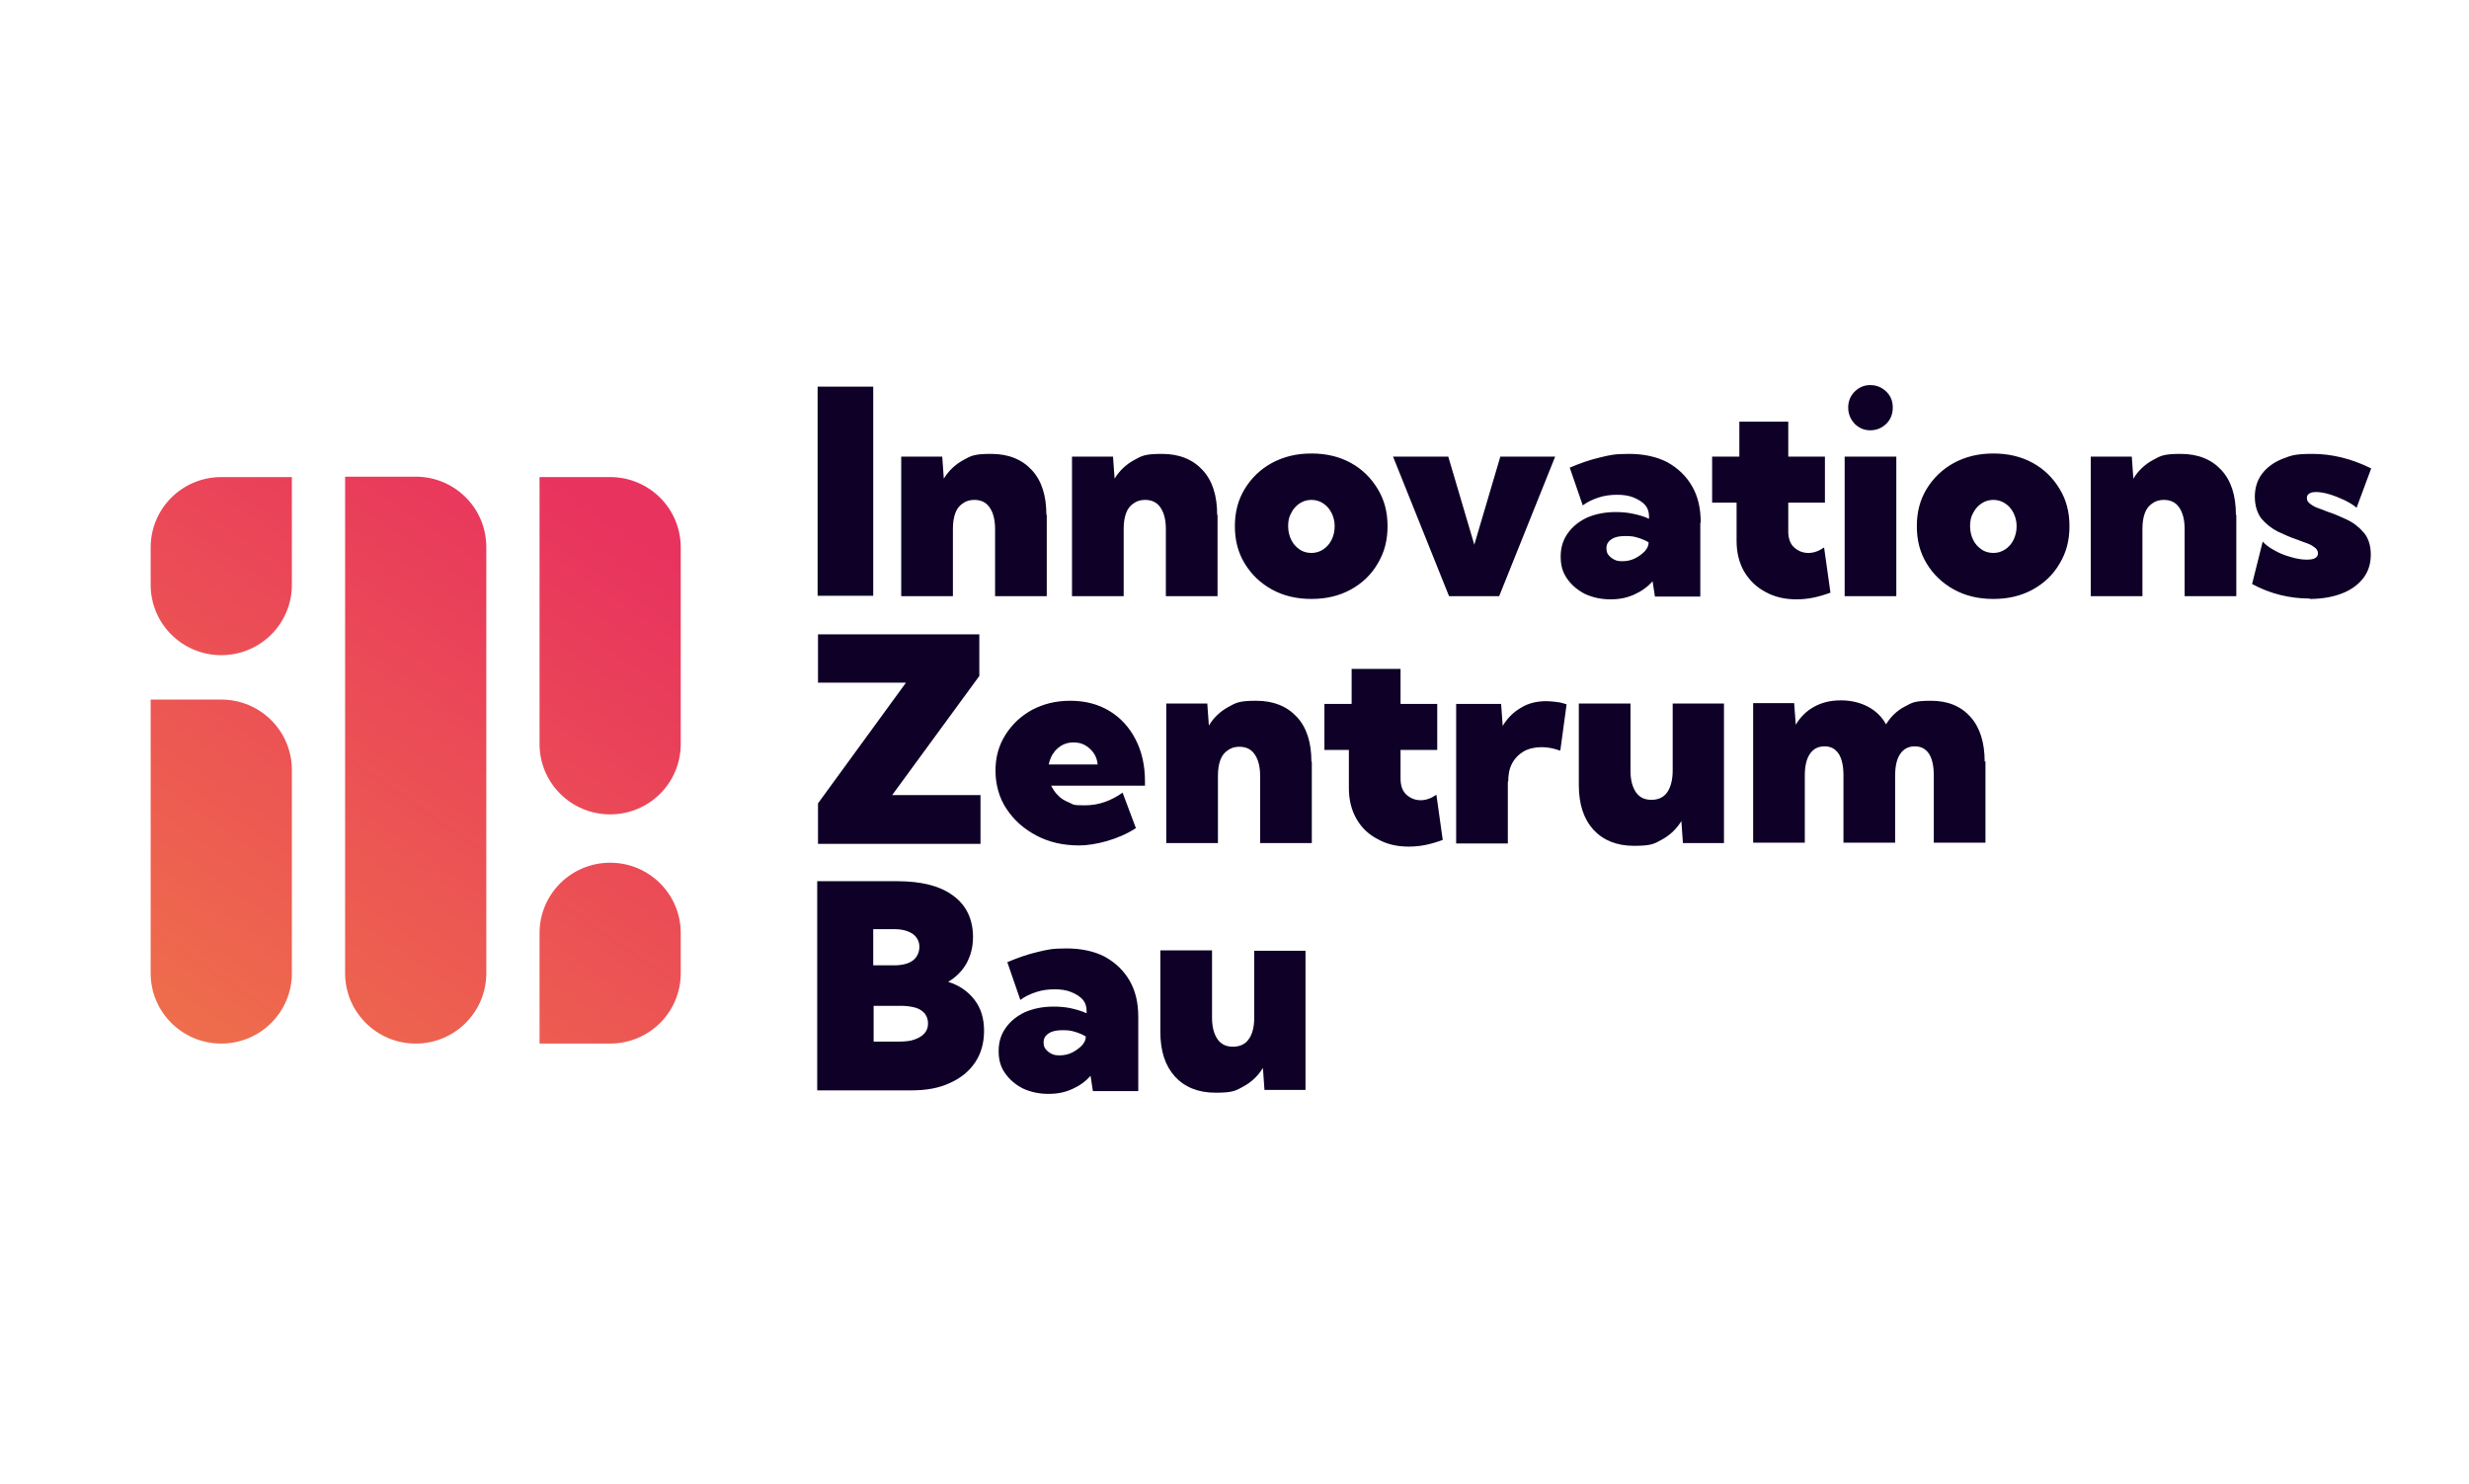 <svg width="183" height="110" viewBox="0 0 183 110" fill="none" xmlns="http://www.w3.org/2000/svg">
<path d="M39.991 69.177V77.367H45.224C48.118 77.367 50.456 75.035 50.456 72.15V69.177C50.456 66.292 48.118 63.96 45.224 63.96C42.33 63.96 39.991 66.292 39.991 69.177ZM11.167 51.894V72.15C11.167 75.035 13.506 77.367 16.4 77.367C19.294 77.367 21.633 75.035 21.633 72.15V57.082C21.633 54.197 19.294 51.865 16.4 51.865H11.167V51.894ZM16.4 35.37C13.506 35.37 11.167 37.701 11.167 40.586V43.355C11.167 46.24 13.506 48.572 16.4 48.572C19.294 48.572 21.633 46.24 21.633 43.355V35.37H16.4ZM25.579 35.37V72.15C25.579 75.035 27.918 77.367 30.812 77.367C33.706 77.367 36.044 75.035 36.044 72.15V40.557C36.044 37.672 33.706 35.34 30.812 35.34H25.579V35.37ZM39.991 35.37V55.158C39.991 58.044 42.33 60.375 45.224 60.375C48.118 60.375 50.456 58.044 50.456 55.158V40.586C50.456 37.701 48.118 35.37 45.224 35.37H39.991Z" fill="url(#paint0_linear_120_601)"/>
<path d="M96.791 70.488H92.962V75.472C92.962 76.142 92.816 76.696 92.552 77.046C92.289 77.425 91.88 77.6 91.383 77.6C90.886 77.6 90.506 77.425 90.243 77.046C89.98 76.667 89.834 76.142 89.834 75.443V70.459H86.004V76.492C86.004 77.92 86.355 78.999 87.086 79.815C87.817 80.602 88.811 81.01 90.097 81.01C91.383 81.01 91.588 80.864 92.172 80.543C92.757 80.223 93.254 79.756 93.605 79.173L93.722 80.805H96.762V70.459L96.791 70.488ZM77.936 78.124C77.76 78.037 77.614 77.92 77.497 77.775C77.38 77.629 77.351 77.454 77.351 77.279C77.351 76.988 77.468 76.784 77.731 76.609C77.994 76.434 78.316 76.376 78.754 76.376C79.193 76.376 79.368 76.405 79.661 76.492C79.953 76.58 80.245 76.696 80.479 76.842C80.479 77.075 80.391 77.279 80.187 77.512C79.982 77.716 79.748 77.891 79.456 78.037C79.164 78.183 78.842 78.241 78.55 78.241C78.257 78.241 78.111 78.212 77.936 78.124ZM84.367 75.385C84.367 74.335 84.162 73.461 83.724 72.703C83.285 71.946 82.672 71.363 81.882 70.926C81.093 70.517 80.128 70.314 79.047 70.314C77.965 70.314 77.644 70.401 76.913 70.576C76.153 70.751 75.422 71.013 74.662 71.334L75.626 74.131C75.977 73.869 76.357 73.694 76.796 73.549C77.234 73.403 77.702 73.344 78.17 73.344C78.637 73.344 79.047 73.403 79.397 73.549C79.748 73.694 80.041 73.869 80.245 74.102C80.45 74.335 80.538 74.627 80.538 74.948V75.122C80.157 74.948 79.748 74.831 79.339 74.743C78.93 74.656 78.491 74.627 78.082 74.627C77.293 74.627 76.591 74.773 75.977 75.035C75.363 75.326 74.896 75.705 74.545 76.201C74.194 76.696 74.019 77.25 74.019 77.92C74.019 78.591 74.165 79.086 74.486 79.552C74.808 80.019 75.246 80.397 75.802 80.689C76.357 80.951 77 81.097 77.702 81.097C78.404 81.097 78.93 80.98 79.456 80.747C79.982 80.514 80.45 80.194 80.83 79.756L81.005 80.893H84.367V75.443V75.385ZM64.722 74.569H66.798C67.207 74.569 67.587 74.627 67.88 74.714C68.172 74.802 68.406 74.977 68.552 75.151C68.698 75.356 68.786 75.589 68.786 75.88C68.786 76.171 68.698 76.405 68.523 76.609C68.347 76.813 68.084 76.958 67.763 77.075C67.441 77.192 67.032 77.221 66.564 77.221H64.752V74.54L64.722 74.569ZM64.722 68.885H66.272C66.856 68.885 67.295 69.002 67.646 69.235C67.967 69.468 68.143 69.789 68.143 70.197C68.143 70.605 67.967 70.984 67.646 71.217C67.324 71.45 66.856 71.567 66.272 71.567H64.722V68.885ZM67.587 80.835C68.669 80.835 69.634 80.66 70.423 80.281C71.212 79.931 71.855 79.407 72.294 78.736C72.732 78.066 72.937 77.308 72.937 76.405C72.937 75.501 72.703 74.743 72.235 74.131C71.768 73.519 71.124 73.053 70.277 72.791C70.832 72.47 71.3 72.004 71.621 71.45C71.943 70.867 72.118 70.226 72.118 69.468C72.118 68.157 71.621 67.108 70.657 66.408C69.692 65.68 68.289 65.33 66.506 65.33H60.571V80.835H67.558H67.587Z" fill="#0E0026"/>
<path d="M147.102 56.47C147.102 55.042 146.751 53.934 146.049 53.147C145.348 52.361 144.383 51.953 143.126 51.953C141.869 51.953 141.723 52.098 141.167 52.39C140.612 52.681 140.144 53.118 139.793 53.701C139.472 53.118 139.004 52.681 138.449 52.39C137.893 52.098 137.221 51.923 136.461 51.923C135.701 51.923 135.058 52.069 134.473 52.39C133.888 52.71 133.45 53.147 133.099 53.73L132.982 52.127H129.942V62.474H133.771V57.49C133.771 56.82 133.888 56.266 134.151 55.887C134.415 55.508 134.765 55.333 135.233 55.333C135.701 55.333 136.022 55.508 136.285 55.887C136.519 56.266 136.636 56.791 136.636 57.49V62.474H140.466V57.49C140.466 56.82 140.583 56.266 140.846 55.887C141.109 55.508 141.46 55.333 141.927 55.333C142.395 55.333 142.717 55.508 142.98 55.887C143.214 56.266 143.331 56.791 143.331 57.49V62.474H147.16V56.441L147.102 56.47ZM127.808 52.157H123.978V57.14C123.978 57.81 123.832 58.364 123.569 58.743C123.306 59.122 122.897 59.297 122.4 59.297C121.903 59.297 121.523 59.122 121.26 58.743C120.996 58.364 120.85 57.84 120.85 57.14V52.157H117.021V58.189C117.021 59.617 117.372 60.696 118.102 61.512C118.833 62.299 119.827 62.707 121.113 62.707C122.4 62.707 122.604 62.561 123.189 62.24C123.774 61.92 124.271 61.454 124.621 60.871L124.738 62.503H127.779V52.157H127.808ZM111.788 57.927C111.788 57.403 111.876 56.965 112.08 56.587C112.285 56.208 112.577 55.916 112.928 55.712C113.279 55.508 113.747 55.392 114.244 55.392C114.741 55.392 115.15 55.479 115.647 55.654L116.115 52.215C115.851 52.127 115.618 52.069 115.354 52.04C115.091 52.011 114.858 51.982 114.624 51.982C113.922 51.982 113.279 52.127 112.723 52.477C112.168 52.798 111.73 53.235 111.379 53.818L111.262 52.186H107.929V62.532H111.759V57.956L111.788 57.927ZM106.468 58.918C106.088 59.18 105.708 59.326 105.298 59.326C104.889 59.326 104.538 59.18 104.246 58.918C103.954 58.656 103.807 58.248 103.807 57.723V55.596H106.526V52.186H103.807V49.592H100.182V52.186H98.165V55.596H99.978V58.423C99.978 59.268 100.153 60.026 100.533 60.696C100.913 61.366 101.439 61.862 102.112 62.211C102.784 62.59 103.544 62.765 104.421 62.765C105.298 62.765 106.058 62.59 106.935 62.27L106.468 58.947V58.918ZM97.201 56.47C97.201 55.042 96.85 53.934 96.119 53.147C95.388 52.361 94.394 51.953 93.108 51.953C91.822 51.953 91.617 52.098 91.032 52.419C90.448 52.739 89.951 53.206 89.6 53.789L89.483 52.157H86.443V62.503H90.272V57.519C90.272 57.053 90.331 56.674 90.448 56.353C90.565 56.033 90.74 55.8 91.003 55.625C91.237 55.45 91.529 55.362 91.851 55.362C92.348 55.362 92.728 55.537 92.991 55.916C93.254 56.295 93.4 56.82 93.4 57.519V62.503H97.23V56.47H97.201ZM78.053 55.887C78.199 55.625 78.404 55.45 78.667 55.275C78.93 55.129 79.193 55.042 79.544 55.042C79.895 55.042 80.158 55.1 80.421 55.246C80.684 55.392 80.888 55.596 81.064 55.829C81.239 56.091 81.327 56.353 81.356 56.674H77.731C77.79 56.382 77.907 56.091 78.053 55.858M83.198 58.772C82.321 59.384 81.415 59.705 80.421 59.705C79.427 59.705 79.602 59.647 79.251 59.501C78.901 59.355 78.638 59.209 78.433 58.976C78.199 58.772 78.053 58.51 77.907 58.248H84.864V57.927C84.864 56.732 84.63 55.712 84.163 54.809C83.695 53.905 83.052 53.206 82.233 52.71C81.415 52.215 80.45 51.953 79.339 51.953C78.228 51.953 77.351 52.186 76.504 52.623C75.656 53.089 75.013 53.701 74.516 54.488C74.019 55.275 73.785 56.149 73.785 57.14C73.785 58.131 74.048 59.151 74.603 59.967C75.159 60.812 75.89 61.454 76.825 61.949C77.761 62.444 78.813 62.678 79.982 62.678C81.152 62.678 82.906 62.24 84.192 61.395L83.198 58.743V58.772ZM72.674 58.947H66.126L72.586 50.116V47.027H60.63V50.612H67.149L60.63 59.559V62.561H72.674V59.005V58.947Z" fill="#0E0026"/>
<path d="M171.19 44.404C172.096 44.404 172.915 44.258 173.587 43.996C174.259 43.734 174.786 43.355 175.166 42.859C175.546 42.364 175.721 41.781 175.721 41.111C175.721 40.441 175.546 39.887 175.195 39.479C174.844 39.071 174.435 38.75 173.938 38.517C173.441 38.284 172.973 38.08 172.505 37.934C172.242 37.818 171.979 37.73 171.745 37.643C171.511 37.555 171.336 37.439 171.19 37.322C171.044 37.205 170.985 37.089 170.985 36.914C170.985 36.739 171.044 36.681 171.161 36.593C171.278 36.506 171.453 36.477 171.687 36.477C171.921 36.477 172.301 36.535 172.681 36.652C173.061 36.768 173.412 36.914 173.792 37.089C174.142 37.264 174.435 37.439 174.669 37.643L175.75 34.728C174.289 34 172.827 33.65 171.395 33.65C169.962 33.65 169.787 33.796 169.144 34.029C168.5 34.291 168.003 34.67 167.653 35.136C167.302 35.602 167.126 36.185 167.126 36.827C167.126 37.468 167.302 38.051 167.623 38.459C167.974 38.867 168.383 39.187 168.851 39.42C169.348 39.654 169.816 39.858 170.254 40.003C170.547 40.12 170.81 40.207 171.044 40.295C171.278 40.382 171.453 40.499 171.599 40.615C171.745 40.732 171.804 40.878 171.804 41.023C171.804 41.169 171.745 41.286 171.599 41.373C171.453 41.461 171.248 41.49 170.956 41.49C170.664 41.49 170.196 41.431 169.757 41.286C169.319 41.169 168.91 40.994 168.559 40.79C168.179 40.586 167.916 40.382 167.711 40.149L166.922 43.297C168.267 44.025 169.699 44.375 171.219 44.375M165.723 38.167C165.723 36.739 165.372 35.632 164.642 34.845C163.911 34.058 162.917 33.65 161.631 33.65C160.344 33.65 160.14 33.796 159.555 34.116C158.97 34.437 158.473 34.903 158.123 35.486L158.006 33.854H154.965V44.2H158.795V39.216C158.795 38.75 158.853 38.371 158.97 38.051C159.087 37.73 159.263 37.497 159.526 37.322C159.76 37.147 160.052 37.06 160.374 37.06C160.871 37.06 161.251 37.235 161.514 37.614C161.777 37.992 161.923 38.517 161.923 39.216V44.2H165.753V38.167H165.723ZM146.868 40.732C146.605 40.557 146.4 40.324 146.254 40.032C146.108 39.741 146.02 39.391 146.02 39.012C146.02 38.633 146.079 38.313 146.254 38.022C146.4 37.73 146.605 37.497 146.868 37.322C147.131 37.147 147.423 37.06 147.745 37.06C148.066 37.06 148.359 37.147 148.622 37.322C148.885 37.497 149.09 37.73 149.236 38.022C149.382 38.313 149.47 38.633 149.47 39.012C149.47 39.391 149.382 39.741 149.236 40.032C149.09 40.324 148.885 40.557 148.622 40.732C148.359 40.907 148.066 40.994 147.745 40.994C147.423 40.994 147.102 40.907 146.868 40.732ZM150.668 43.705C151.516 43.238 152.188 42.597 152.656 41.781C153.153 40.965 153.387 40.062 153.387 39.012C153.387 37.963 153.153 37.06 152.656 36.244C152.159 35.428 151.516 34.786 150.668 34.32C149.82 33.854 148.856 33.621 147.745 33.621C146.634 33.621 145.699 33.854 144.822 34.32C143.974 34.786 143.301 35.428 142.804 36.244C142.307 37.06 142.074 37.963 142.074 39.012C142.074 40.062 142.307 40.965 142.804 41.781C143.301 42.597 143.974 43.238 144.822 43.705C145.669 44.171 146.634 44.404 147.745 44.404C148.856 44.404 149.82 44.171 150.668 43.705ZM140.553 33.854H136.724V44.2H140.553V33.854ZM139.823 31.406C140.144 31.085 140.29 30.677 140.29 30.211C140.29 29.744 140.144 29.366 139.823 29.045C139.501 28.724 139.092 28.55 138.624 28.55C138.156 28.55 137.776 28.724 137.455 29.045C137.133 29.366 136.987 29.774 136.987 30.211C136.987 30.648 137.133 31.056 137.455 31.406C137.776 31.726 138.156 31.901 138.624 31.901C139.092 31.901 139.501 31.726 139.823 31.406ZM135.204 40.586C134.824 40.849 134.444 40.994 134.034 40.994C133.625 40.994 133.274 40.849 132.982 40.586C132.69 40.324 132.544 39.916 132.544 39.391V37.264H135.262V33.854H132.544V31.26H128.919V33.854H126.902V37.264H128.714V40.091C128.714 40.936 128.889 41.694 129.269 42.364C129.649 43.005 130.176 43.53 130.848 43.88C131.52 44.258 132.28 44.433 133.157 44.433C134.034 44.433 134.795 44.258 135.672 43.938L135.204 40.615V40.586ZM119.652 41.49C119.476 41.402 119.33 41.286 119.213 41.14C119.096 40.994 119.067 40.819 119.067 40.645C119.067 40.353 119.184 40.149 119.447 39.974C119.71 39.799 120.032 39.741 120.47 39.741C120.909 39.741 121.084 39.77 121.376 39.858C121.669 39.945 121.961 40.062 122.195 40.207C122.195 40.441 122.107 40.645 121.903 40.878C121.698 41.082 121.464 41.257 121.172 41.402C120.879 41.548 120.558 41.606 120.266 41.606C119.973 41.606 119.827 41.577 119.652 41.49ZM126.054 38.721C126.054 37.672 125.849 36.797 125.411 36.04C124.972 35.282 124.358 34.699 123.569 34.262C122.78 33.854 121.815 33.65 120.733 33.65C119.652 33.65 119.33 33.737 118.599 33.912C117.839 34.087 117.108 34.349 116.348 34.67L117.313 37.468C117.664 37.205 118.044 37.031 118.482 36.885C118.921 36.739 119.389 36.681 119.856 36.681C120.324 36.681 120.733 36.739 121.084 36.885C121.435 37.031 121.727 37.205 121.932 37.439C122.137 37.672 122.224 37.963 122.224 38.284V38.459C121.844 38.284 121.435 38.167 120.996 38.08C120.587 37.992 120.149 37.963 119.739 37.963C118.95 37.963 118.249 38.109 117.635 38.371C117.021 38.663 116.553 39.041 116.202 39.537C115.851 40.032 115.676 40.586 115.676 41.257C115.676 41.927 115.822 42.422 116.144 42.889C116.465 43.355 116.904 43.734 117.459 44.025C118.015 44.288 118.658 44.433 119.359 44.433C120.061 44.433 120.587 44.317 121.113 44.084C121.64 43.85 122.107 43.53 122.487 43.093L122.663 44.229H126.025V38.779L126.054 38.721ZM111.203 33.854L109.274 40.382L107.345 33.854H103.252L107.403 44.2H111.116L115.267 33.854H111.203ZM96.324 40.732C96.061 40.557 95.856 40.324 95.71 40.032C95.564 39.741 95.476 39.391 95.476 39.012C95.476 38.633 95.534 38.313 95.71 38.022C95.856 37.73 96.061 37.497 96.324 37.322C96.587 37.147 96.879 37.06 97.201 37.06C97.522 37.06 97.814 37.147 98.078 37.322C98.341 37.497 98.545 37.73 98.692 38.022C98.838 38.313 98.925 38.633 98.925 39.012C98.925 39.391 98.838 39.741 98.692 40.032C98.545 40.324 98.341 40.557 98.078 40.732C97.814 40.907 97.522 40.994 97.201 40.994C96.879 40.994 96.558 40.907 96.324 40.732ZM100.124 43.705C100.972 43.238 101.644 42.597 102.112 41.781C102.609 40.965 102.843 40.062 102.843 39.012C102.843 37.963 102.609 37.06 102.112 36.244C101.615 35.428 100.972 34.786 100.124 34.32C99.276 33.854 98.311 33.621 97.201 33.621C96.09 33.621 95.154 33.854 94.277 34.32C93.43 34.786 92.757 35.428 92.26 36.244C91.763 37.06 91.529 37.963 91.529 39.012C91.529 40.062 91.763 40.965 92.26 41.781C92.757 42.597 93.43 43.238 94.277 43.705C95.125 44.171 96.09 44.404 97.201 44.404C98.311 44.404 99.276 44.171 100.124 43.705ZM90.214 38.167C90.214 36.739 89.863 35.632 89.132 34.845C88.401 34.058 87.407 33.65 86.121 33.65C84.835 33.65 84.63 33.796 84.046 34.116C83.461 34.437 82.964 34.903 82.613 35.486L82.496 33.854H79.456V44.2H83.286V39.216C83.286 38.75 83.344 38.371 83.461 38.051C83.578 37.73 83.753 37.497 84.016 37.322C84.25 37.147 84.543 37.06 84.864 37.06C85.361 37.06 85.741 37.235 86.004 37.614C86.267 37.992 86.413 38.517 86.413 39.216V44.2H90.243V38.167H90.214ZM77.556 38.167C77.556 36.739 77.205 35.632 76.474 34.845C75.743 34.058 74.749 33.65 73.463 33.65C72.177 33.65 71.972 33.796 71.388 34.116C70.803 34.437 70.306 34.903 69.955 35.486L69.838 33.854H66.798V44.2H70.628V39.216C70.628 38.75 70.686 38.371 70.803 38.051C70.92 37.73 71.095 37.497 71.358 37.322C71.592 37.147 71.885 37.06 72.206 37.06C72.703 37.06 73.083 37.235 73.346 37.614C73.609 37.992 73.755 38.517 73.755 39.216V44.2H77.585V38.167H77.556ZM64.722 28.666H60.601V44.171H64.722V28.666Z" fill="#0E0026"/>
<defs>
<linearGradient id="paint0_linear_120_601" x1="-1.5" y1="107.013" x2="45.224" y2="38.581" gradientUnits="userSpaceOnUse">
<stop stop-color="#F3953F"/>
<stop offset="1" stop-color="#E8335E"/>
</linearGradient>
</defs>
</svg>
